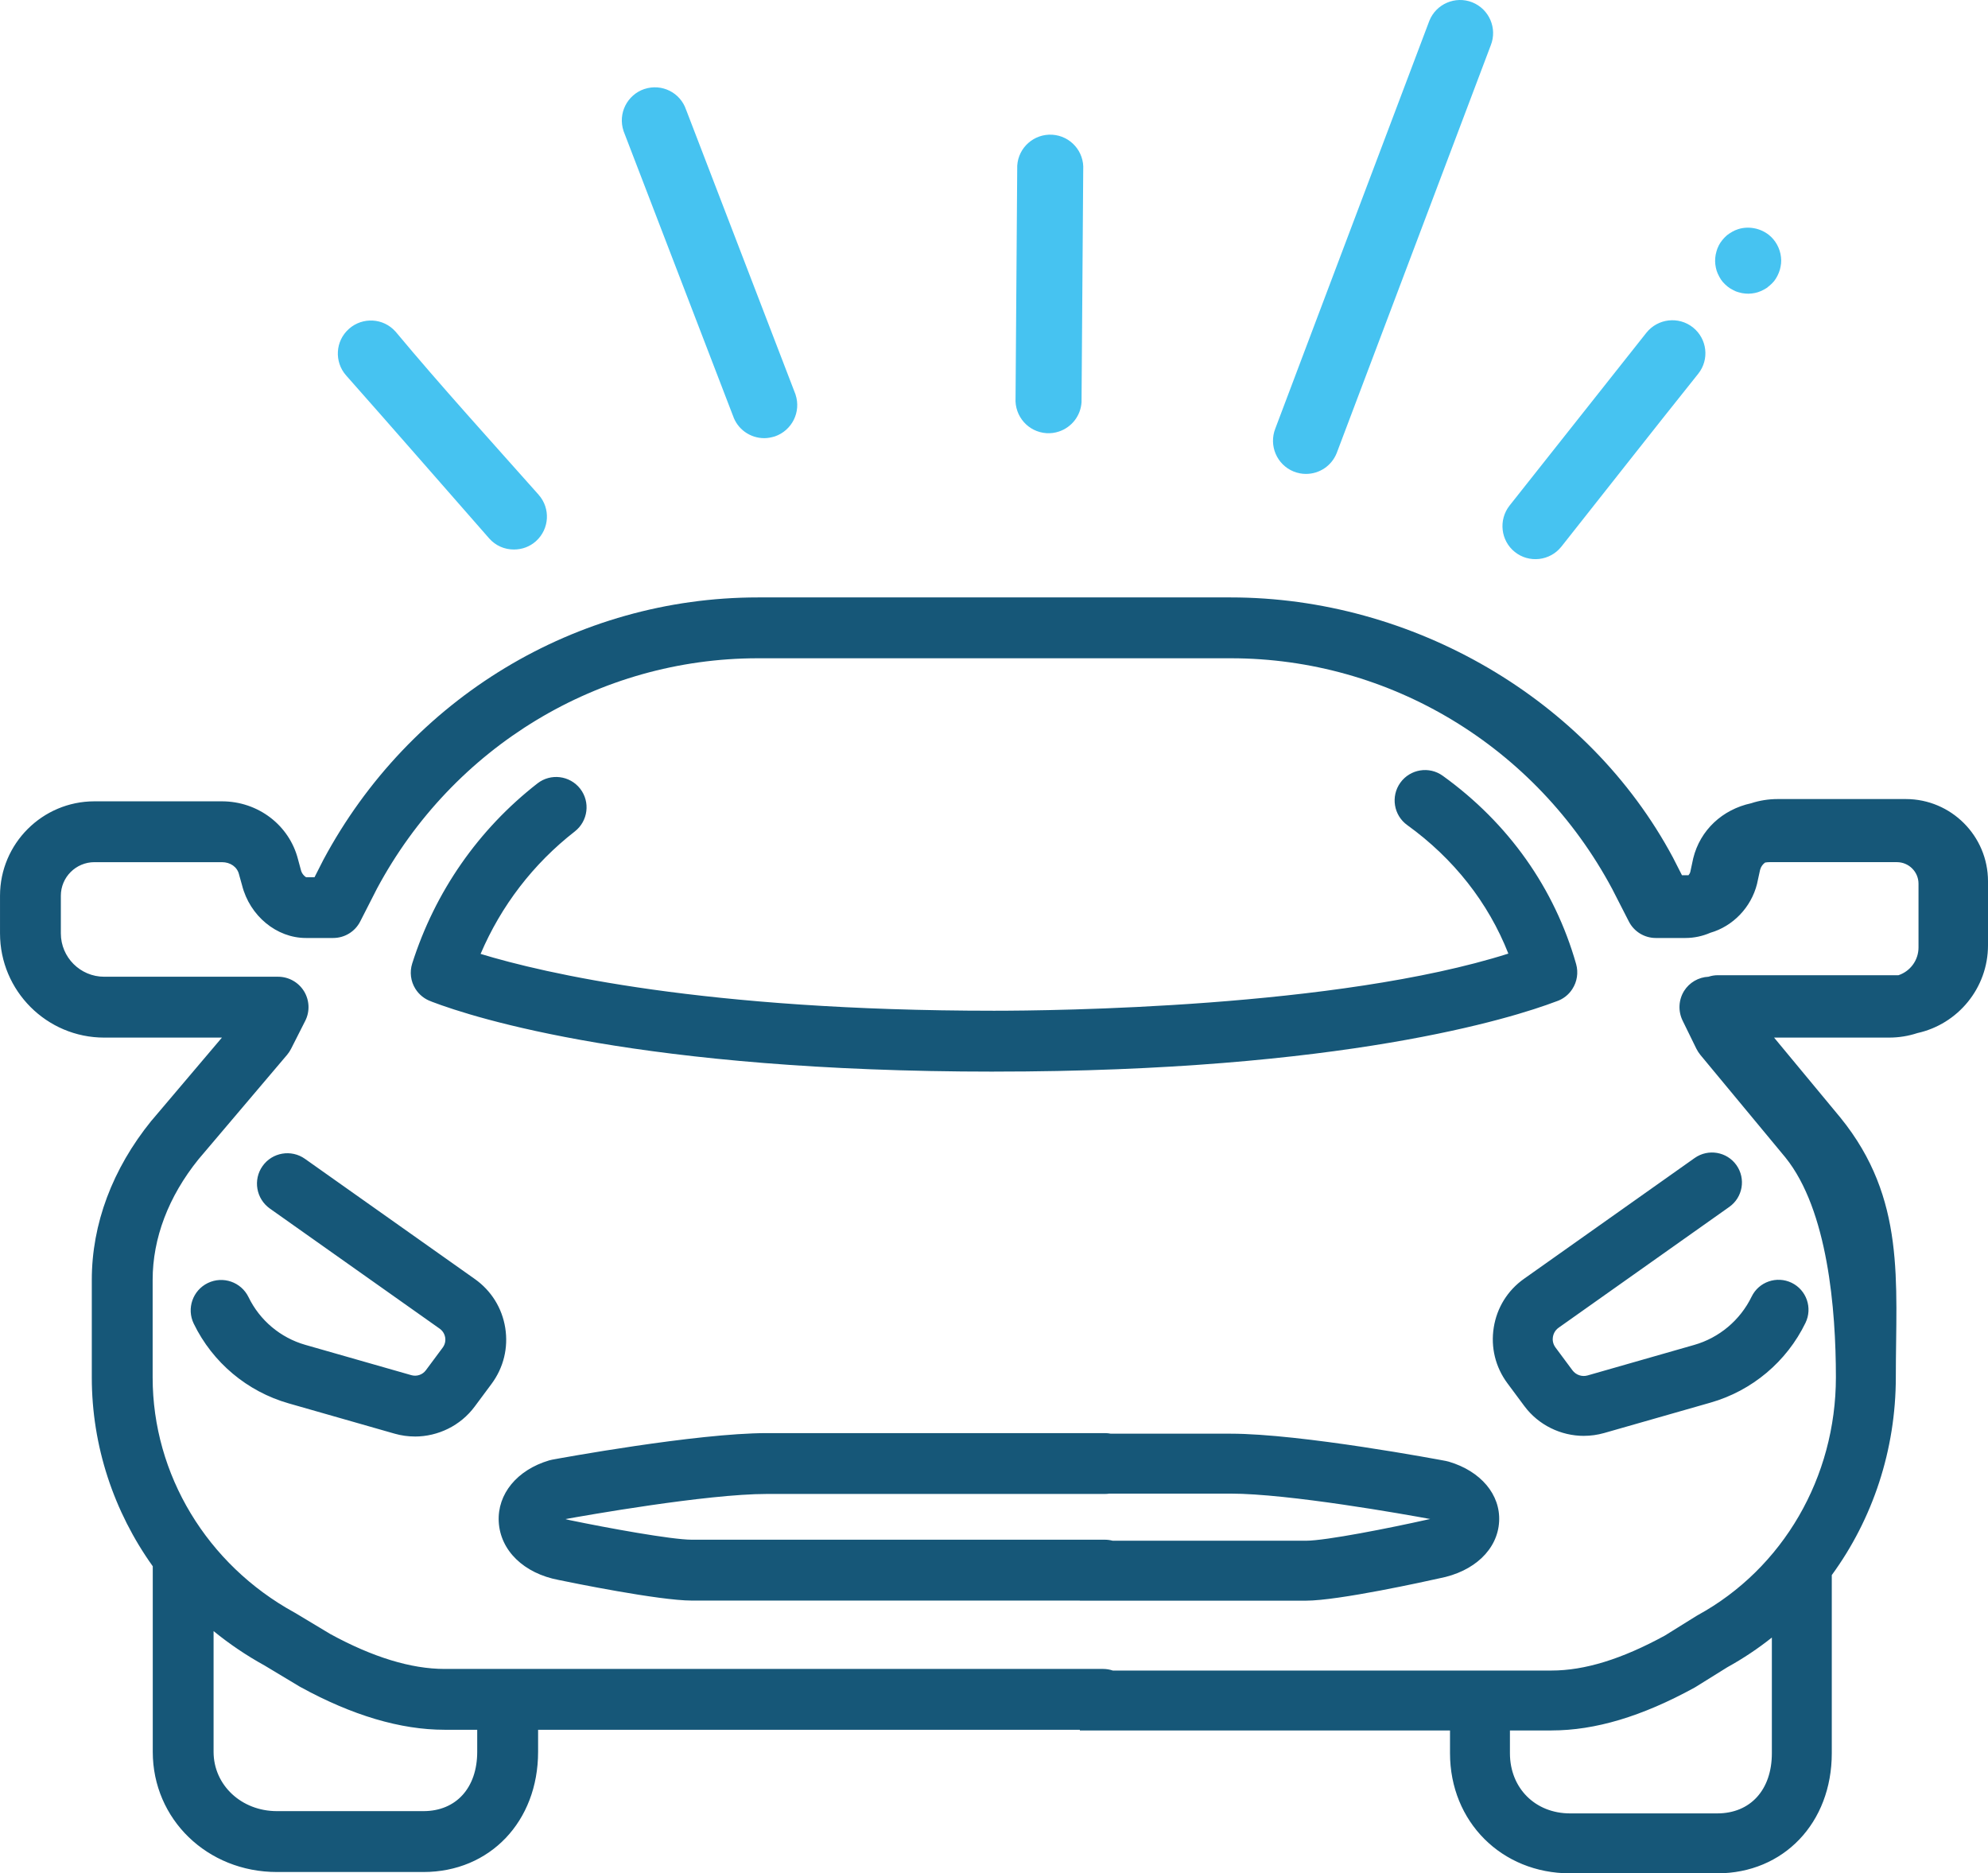 <svg xmlns="http://www.w3.org/2000/svg" xmlns:xlink="http://www.w3.org/1999/xlink" xml:space="preserve" width="116.135mm" height="109.418mm" style="shape-rendering:geometricPrecision; text-rendering:geometricPrecision; image-rendering:optimizeQuality; fill-rule:evenodd; clip-rule:evenodd" viewBox="0 0 1585.51 1493.8">
 <defs>
  <style type="text/css">
   <![CDATA[
    .fil0 {fill:#165778;fill-rule:nonzero}
    .fil1 {fill:#46C3F1;fill-rule:nonzero}
   ]]>
  </style>
 </defs>
 <g id="Capa_x0020_1">
  <g id="_1849635112720">
   <path class="fil0" d="M1334.4 684.12c0.07,0.13 0.16,0.26 0.22,0.42l6.82 13.38 5.18 0c0.61,-0.69 1.16,-1.58 1.46,-2.62l2.19 -10.22c0.08,-0.23 0.15,-0.47 0.15,-0.7 5.56,-22.52 23.31,-38.91 46.16,-43.85 6.63,-2.19 13.79,-3.36 21.29,-3.36l102.08 0c36.16,0 65.56,29.41 65.56,65.57l0 51c0,34.25 -24.14,62.97 -56.32,70.04 -7.08,2.33 -14.64,3.6 -22.5,3.6l-91.8 0 53.07 64.02c52.24,64.51 44.03,130.35 44.03,206.79 0,58.08 -18.46,113.14 -51.07,157.79l0 142.06c0,55.5 -38.42,95.77 -91.34,95.77l-117.4 0c-54.57,0 -95.74,-41.16 -95.74,-95.77l0 -18.15 -295.23 0 0 -0.55 -432.06 0 0 17.59c0,55.52 -38.45,95.83 -91.43,95.83l0 0 -116.87 0c-55.51,0 -99.02,-42.09 -99.02,-95.83l0 -147.97c-31.1,-43.52 -48.62,-95.88 -48.62,-150.53l0 -77.85c0,-44.58 16.4,-88.42 47.46,-126.8 0.12,-0.16 0.26,-0.23 0.36,-0.39l55.96 -66 -93.91 0c-45.81,0 -83.07,-37.29 -83.07,-83.09l0 -30.04c0,-41.5 33.77,-75.28 75.31,-75.28l101.64 0c28.88,0 53.79,19.03 60.72,46.26l2.22 8.19c0.07,0.16 0.13,0.39 0.16,0.62 0.72,2.81 3.15,5.15 4.18,5.46l6.6 0 6.66 -13.1c0.07,-0.16 0.16,-0.31 0.23,-0.47 69.1,-129.27 201.93,-209.55 346.73,-209.55l377.12 0c144.41,0 284.78,80.29 352.83,207.73zm-953.79 695.21l-26.11 0c-35,0 -73.63,-11.45 -114.81,-34.04 -0.29,-0.15 -0.58,-0.3 -0.84,-0.47l-27.82 -16.72c-14.54,-8.01 -28.14,-17.22 -40.69,-27.46l0 96.27c0,26.53 22.19,47.3 50.49,47.3l116.87 0c26.07,0 42.9,-18.57 42.9,-47.3l0 -17.59zm1043.3 -456.39l-67.87 -81.84c-1.17,-1.48 -2.26,-3.12 -3.12,-4.84l-11 -22.47c-3.67,-7.57 -3.2,-16.46 1.17,-23.56 4.25,-6.79 11.57,-11.01 19.5,-11.37 2.39,-0.8 4.92,-1.22 7.52,-1.22l143.66 0 0.35 -0c9.29,-3.09 15.97,-11.84 15.97,-22.13l0 -50.86c0,-9.44 -7.72,-17.16 -17.24,-17.16l-101.57 0c-0.78,0 -2.05,0.05 -3.51,0.3 -1.8,1.29 -3.31,3.16 -4.03,5.85l-2.26 10.36c-0.04,0.22 -0.1,0.44 -0.13,0.67 -4.73,19.09 -19.44,33.98 -37.23,39.11 -6.2,2.69 -12.93,4.18 -19.85,4.18l-23.71 0c-9.05,0 -17.4,-5.07 -21.53,-13.26l-13.34 -26.06c-60.69,-113.36 -177.17,-183.73 -304.1,-183.73l-377.12 0c-126.78,0 -243.15,70.37 -303.84,183.73l-13.29 26.06c-4.14,8.19 -12.48,13.26 -21.61,13.26l-21.77 0c-23.36,0 -44.71,-17.63 -50.88,-41.97l-2.27 -8.11c-0.03,-0.23 -0.09,-0.39 -0.16,-0.63 -1.46,-5.93 -6.83,-9.75 -13.68,-9.75l-101.64 0c-14.78,0 -26.79,12.01 -26.79,26.76l0 30.04c0,19.04 15.5,34.56 34.55,34.56l138.71 0c8.41,0 16.24,4.37 20.67,11.55 4.4,7.18 4.79,16.15 0.97,23.64l-11.26 22.23c-0.87,1.72 -1.9,3.28 -3.13,4.76l-70.81 83.48c-23.87,29.64 -36.49,62.8 -36.49,96.07l0 77.85c0,77.33 43.31,149.12 113.05,187.38 0.29,0.15 0.55,0.31 0.84,0.47l27.79 16.7c33.8,18.47 64.44,27.84 91.09,27.84l525.18 0c2.73,0 5.36,0.45 7.81,1.28l349.9 0c26.44,0 56.03,-9.11 90.44,-27.91l25.14 -15.64c0.35,-0.25 0.73,-0.48 1.15,-0.67 67.89,-37.24 110.07,-109.91 110.07,-189.69 0,-53.69 -6.4,-133.25 -40.28,-175.24zm-186.61 -123.5l0 0zm-0.08 0c0,0 0,0 0,0 0,0 0,0 0,0zm0 0c0,0 0,0 0,0 0,0 0,0 0,0zm0 0c0,0.08 -0.08,0.08 -0.08,0.08 0,0 0.08,0 0.08,-0.08zm-0.08 0.08c0,0 0,0 -0.08,0 0.08,0 0.08,0 0.08,0zm-888.85 0.16l0 0 0 0zm0 0c0.03,0 0.03,0 0.03,0 0,0 0,0 -0.03,0zm0.03 0c0.04,0 0.04,0 0.07,0 -0.03,0 -0.03,0 -0.07,0zm0.07 0l0.03 0 -0.03 0zm444.38 54.84c-280.38,0 -414.14,-42.67 -448.46,-55.78l-0.32 -0.16c-5.21,-1.79 -9.71,-5.31 -12.69,-10.07 -3.78,-6.01 -4.72,-13.42 -2.55,-20.21 18.18,-57.18 52.72,-106.88 99.92,-143.63 10.53,-8.19 25.74,-6.32 34.01,4.21 8.27,10.61 6.32,25.82 -4.21,34.09 -33.16,25.82 -58.81,59.29 -75.18,97.68 50.45,15.37 178.55,45.32 409.48,45.32 46.26,0 273.83,-2.26 410.2,-45.56 -15.99,-40.65 -43.61,-75.75 -80.59,-102.44 -10.92,-7.8 -13.34,-23.02 -5.54,-33.86 7.8,-10.84 23.01,-13.34 33.86,-5.46 52.43,37.76 89.17,89.72 106.34,150.18 1.87,6.71 0.78,13.97 -3.04,19.82 -2.96,4.68 -7.49,8.11 -12.64,9.83l-0.47 0.16c-34.64,13.11 -169.37,55.86 -448.12,55.86l-0 0zm-461.88 290.96c-5.37,0 -10.78,-0.73 -16.11,-2.25l-84.59 -24.18c-33.09,-9.45 -60.66,-32.61 -75.67,-63.55 -5.85,-12.06 -0.81,-26.57 11.23,-32.41 12.06,-5.85 26.59,-0.82 32.45,11.23 8.99,18.54 25.49,32.42 45.32,38.08l84.59 24.18c4.27,1.21 8.86,-0.35 11.51,-3.89l13.46 -18.12c2.33,-3.13 2.23,-6.39 1.98,-8.04 -0.3,-1.65 -1.2,-4.76 -4.37,-7.02l-135.5 -95.83c-10.94,-7.8 -13.53,-22.94 -5.79,-33.86 7.72,-10.92 22.87,-13.5 33.8,-5.77l135.5 95.85c13.1,9.28 21.74,23.13 24.26,39 2.52,15.87 -1.36,31.71 -10.94,44.61l-13.46 18.12c-11.32,15.23 -29.24,23.87 -47.68,23.87l-0 0zm530.31 130.83l-309.49 0c-26.06,0 -96.82,-14.48 -105.94,-16.38 -28.01,-5.25 -46.78,-23.49 -48.01,-46.52 -1.16,-22.11 14.62,-41.29 40.21,-48.88 0.86,-0.24 1.64,-0.44 2.5,-0.59 4.68,-0.87 114.91,-21.17 171.09,-21.17l269.62 0c1.62,0 3.2,0.16 4.72,0.46l95.43 0c56.48,0 167.19,20.87 171.88,21.76 0.79,0.16 1.56,0.35 2.32,0.57 25.48,7.55 41.23,26.25 40.08,47.69 -1.17,22.27 -19.85,40.01 -47.59,45.3 -9.94,2.23 -80.41,17.84 -106.57,17.84l-180.23 0 0 -0.09zm23.6 -85.29c-1.19,0.18 -2.4,0.27 -3.64,0.27l-269.62 0c-48.14,0 -146.36,17.47 -160.55,20.04 1.09,0.34 2.34,0.65 3.82,0.93 0.16,0.03 0.39,0.07 0.54,0.11 28.71,5.96 80.28,15.41 96.35,15.41l329.46 0c2.17,0 4.27,0.29 6.27,0.82l154 0c16.06,0 67.7,-10.29 96.5,-16.75 0.32,-0.1 0.6,-0.16 0.93,-0.19 0.63,-0.13 1.24,-0.26 1.81,-0.38 -19.53,-3.61 -112.74,-20.26 -159.36,-20.26l-96.51 0zm378.43 -46.04c-18.38,0 -36.22,-8.6 -47.5,-23.77l-13.51 -18.19c-9.56,-12.88 -13.42,-28.64 -10.89,-44.48 2.51,-15.8 11.08,-29.6 24.15,-38.83l136.09 -96.31c10.8,-7.61 25.71,-5.06 33.32,5.7 7.61,10.77 5.07,25.68 -5.7,33.29l-136.09 96.31c-3.35,2.36 -4.3,5.64 -4.59,7.36 -0.29,1.74 -0.38,5.16 2.06,8.43l13.51 18.19c2.77,3.73 7.61,5.39 12.08,4.11l84.96 -24.31c20.04,-5.7 36.73,-19.75 45.85,-38.49 5.73,-11.88 20.04,-16.82 31.92,-11.09 11.89,5.77 16.83,20.07 11.06,31.96 -15,30.93 -42.59,54.13 -75.69,63.59l-84.97 24.28c-5.32,1.5 -10.7,2.23 -16.06,2.23zm-25.83 234.9l-33.17 0 0 18.15c0,27.81 20.17,47.99 47.95,47.99l117.4 0c26.47,0 43.55,-18.83 43.55,-47.99l0 -92.23c-11.05,8.78 -22.89,16.71 -35.46,23.64l-25.13 15.64c-0.35,0.22 -0.74,0.45 -1.12,0.67 -41.89,22.96 -79.19,34.12 -114.01,34.12z"></path>
   <path class="fil1" d="M399.01 435.9c3.38,1.51 7.08,2.28 10.83,2.28 3.25,0 6.44,-0.55 9.43,-1.68 2.88,-1.09 5.62,-2.7 8.08,-4.87l-0.01 -0.01 0.11 -0.1c5.37,-4.82 8.31,-11.37 8.7,-18.05 0.39,-6.7 -1.77,-13.54 -6.58,-18.94l0 -0.03c-37.78,-42.56 -77.86,-86.58 -114.17,-130.15l-0.01 0.01c-4.82,-5.41 -11.36,-8.35 -18.03,-8.73 -6.72,-0.39 -13.58,1.76 -18.98,6.53l-0.18 0.16 0.01 0.01c-5.41,4.82 -8.35,11.36 -8.73,18.03 -0.39,6.72 1.77,13.58 6.53,18.98 38.25,43.17 76.15,86.73 114.21,130.08 2.52,2.84 5.52,5 8.78,6.46zm440.68 -90.67c1.58,-0.2 3.19,-0.58 4.82,-1.12 5.03,-1.66 9.44,-4.81 12.63,-8.95 3.1,-4.02 5.08,-8.99 5.43,-14.47l1.34 -185.27c0.46,-7.31 -2.08,-14.08 -6.54,-19.13 -4.47,-5.06 -10.89,-8.42 -18.18,-8.87 -7.26,-0.43 -14.02,2.11 -19.08,6.59 -5.03,4.45 -8.38,10.83 -8.83,18.1l-1.34 185.27c-0.42,7.32 2.13,14.12 6.61,19.18 4.46,5.05 10.84,8.39 18.11,8.85 1.74,0.1 3.41,0.04 5,-0.17l0.03 0zm554.9 -111.04c0.78,-0.01 1.66,-0.07 2.61,-0.18 0.84,-0.09 1.71,-0.24 2.57,-0.42 0.9,-0.19 1.69,-0.4 2.32,-0.61l0.05 -0.03c0.84,-0.27 1.68,-0.58 2.49,-0.94 0.76,-0.33 1.46,-0.69 2.08,-1.05l0.49 -0.26c0.6,-0.29 1.22,-0.67 1.86,-1.12 0.62,-0.44 1.26,-0.97 1.93,-1.57l0.21 -0.15c0.63,-0.51 1.27,-1.11 1.92,-1.75 0.59,-0.6 1.17,-1.23 1.74,-1.88 0.52,-0.7 1.01,-1.4 1.45,-2.07 0.4,-0.62 0.81,-1.31 1.21,-2.12 0.44,-0.89 0.83,-1.72 1.12,-2.46 0.33,-0.82 0.63,-1.65 0.87,-2.48 0.25,-0.86 0.43,-1.66 0.57,-2.44 0.14,-0.77 0.26,-1.65 0.39,-2.56 0.08,-1.02 0.11,-1.89 0.11,-2.6 -0.01,-0.76 -0.07,-1.64 -0.18,-2.62 -0.39,-3.44 -1.47,-6.77 -3.14,-9.8 -1.65,-2.99 -3.88,-5.66 -6.57,-7.81 -3.44,-2.7 -7.51,-4.5 -11.76,-5.27 -4.23,-0.78 -8.63,-0.56 -12.76,0.76 -0.77,0.25 -1.6,0.56 -2.46,0.94 -0.76,0.33 -1.47,0.69 -2.09,1.05l-0.1 0.08c-0.85,0.48 -1.64,0.95 -2.35,1.43 -0.67,0.45 -1.29,0.89 -1.84,1.33 -0.75,0.68 -1.43,1.32 -2,1.91 -0.59,0.61 -1.16,1.26 -1.7,1.93 -0.56,0.7 -1.09,1.42 -1.57,2.13 -0.44,0.66 -0.86,1.37 -1.23,2.11 -0.42,0.84 -0.79,1.66 -1.09,2.41 -0.31,0.79 -0.56,1.54 -0.73,2.22l-0.08 0.31c-0.24,0.81 -0.45,1.65 -0.61,2.52 -0.15,0.77 -0.26,1.6 -0.34,2.48 -0.08,1.05 -0.11,1.94 -0.11,2.68 0.01,0.76 0.07,1.61 0.17,2.54 0.1,0.88 0.24,1.74 0.42,2.59 0.2,0.93 0.41,1.75 0.64,2.48 0.24,0.73 0.55,1.52 0.91,2.35 0.35,0.79 0.73,1.56 1.16,2.32l0.13 0.26c0.34,0.68 0.75,1.36 1.21,2.02l0 0.02c0.46,0.67 1,1.38 1.58,2.09l0.03 0c0.99,1.21 2.32,2.36 3.65,3.5 0.72,0.57 1.41,1.07 2.05,1.48 0.59,0.38 1.32,0.79 2.19,1.22l0.23 0.13c0.77,0.42 1.52,0.79 2.23,1.08 0.75,0.3 1.48,0.55 2.17,0.71l0.44 0.1c0.76,0.24 1.53,0.43 2.28,0.57 0.8,0.15 1.68,0.27 2.6,0.35 1,0.08 1.88,0.12 2.61,0.11zm-177.33 210.66c3.36,0.97 6.86,1.24 10.3,0.85 3.39,-0.38 6.74,-1.43 9.82,-3.13 2.92,-1.61 5.59,-3.82 7.81,-6.61l0.01 0.01c36.4,-45.97 72.61,-92.2 109.23,-137.98 4.5,-5.65 6.29,-12.6 5.53,-19.26 -0.75,-6.65 -4.04,-13.03 -9.68,-17.58l-0.11 -0.08c-5.66,-4.51 -12.65,-6.3 -19.36,-5.55 -6.7,0.76 -13.13,4.07 -17.7,9.74l-109.13 137.82c-4.51,5.71 -6.3,12.73 -5.54,19.47 0.76,6.69 4.05,13.09 9.71,17.59 2.8,2.23 5.89,3.79 9.1,4.72zm-623.2 -100.46c4.44,3.2 9.85,5 15.45,5 1.37,0 2.73,-0.12 4.07,-0.35 1.38,-0.23 2.86,-0.6 4.4,-1.06l0 0.01c6.82,-2.36 12.08,-7.22 15.07,-13.2 3.01,-6.02 3.72,-13.21 1.43,-20.14l0.02 -0.01 -87.15 -226.73 -0.13 -0.28c-2.29,-6.91 -7.14,-12.22 -13.14,-15.22 -6.01,-3.02 -13.2,-3.73 -20.14,-1.43l-0.01 -0.02c-6.9,2.34 -12.21,7.23 -15.22,13.26 -3.01,6.02 -3.72,13.21 -1.43,20.14l-0.02 0.01 87.15 226.73 0.13 0.28c1.8,5.44 5.21,9.9 9.52,13.01zm442.58 33.05c1.61,0.31 3.27,0.46 4.94,0.46 5.32,0 10.48,-1.61 14.8,-4.54 4.18,-2.83 7.6,-6.92 9.66,-11.99l122.89 -325.21c2.7,-6.76 2.41,-13.98 -0.26,-20.19 -2.67,-6.22 -7.72,-11.42 -14.5,-14.13 -6.72,-2.66 -13.93,-2.35 -20.15,0.32 -6.16,2.65 -11.32,7.64 -14.03,14.36l-122.86 325.16c-2.68,6.8 -2.38,14.06 0.29,20.28 2.66,6.18 7.65,11.35 14.39,14.06 1.6,0.63 3.22,1.1 4.84,1.4z"></path>
  </g>
 </g>
</svg>